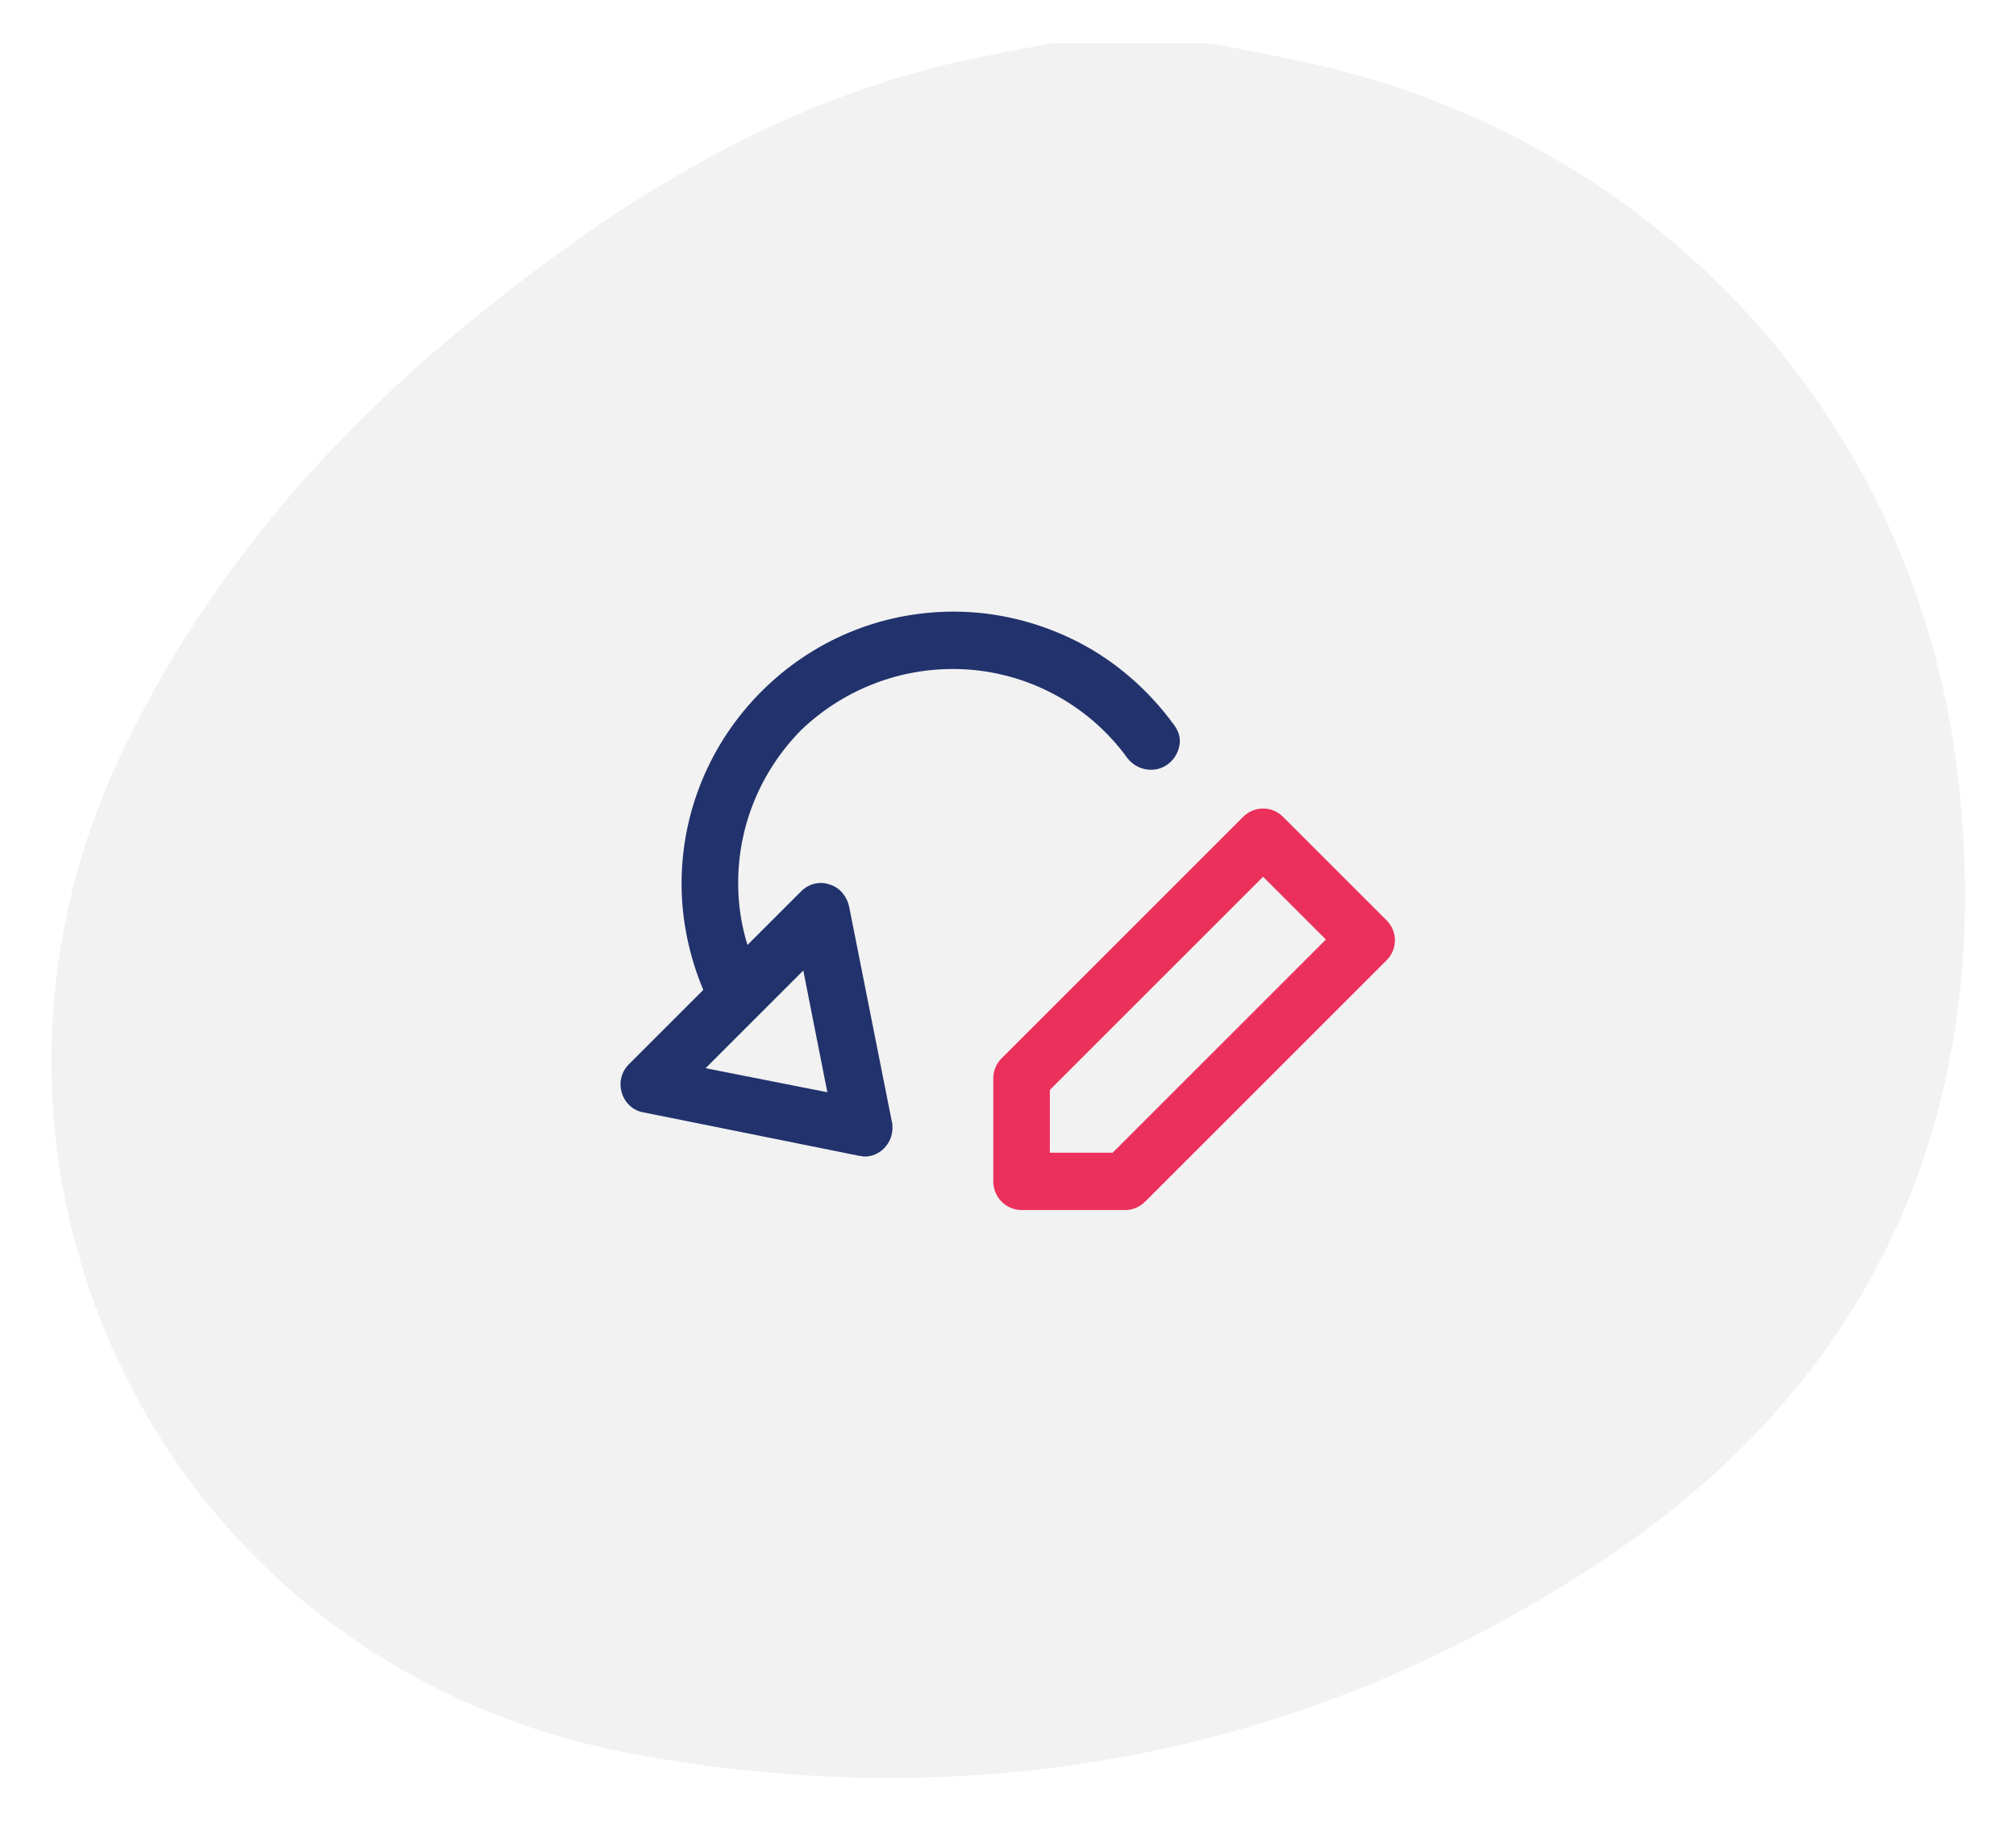 <?xml version="1.0" encoding="UTF-8"?> <!-- Generator: Adobe Illustrator 23.0.3, SVG Export Plug-In . SVG Version: 6.00 Build 0) --> <svg xmlns="http://www.w3.org/2000/svg" xmlns:xlink="http://www.w3.org/1999/xlink" version="1.1" id="Layer_1" x="0px" y="0px" viewBox="0 0 260 235" style="enable-background:new 0 0 260 235;" xml:space="preserve"> <style type="text/css"> .st0{fill:#F2F2F2;} .st1{fill:#EB305C;} .st2{fill:#22326C;} </style> <g> <path class="st0" d="M135.5,5.6c6.9,0,13.8,0,20.7,0c4.2,0.8,8.3,1.6,12.5,2.5c44.6,9.8,78,45.4,83.7,91.1 c5.2,42.1-9.3,77.4-44.4,101.2c-37.7,25.6-80.6,34.1-125.6,26C20.8,215.4-9.5,151.2,15.3,98c9.8-21,24.1-38.4,41.5-53.3 C76.4,28.1,97.5,14.1,123,8.1C127.1,7.2,131.3,6.4,135.5,5.6z"></path> </g> <g> <path class="st1" d="M178.8,118.7l-13.3-13.3c-0.7-0.7-1.6-1.1-2.6-1.1s-1.9,0.4-2.6,1.1l-31.1,31.1c-0.7,0.7-1.1,1.6-1.1,2.6v13.3 c0,2,1.6,3.7,3.7,3.7h13.3c1,0,1.9-0.4,2.6-1.1l31.1-31.1c0.7-0.7,1.1-1.6,1.1-2.6C179.9,120.3,179.5,119.4,178.8,118.7z M135.4,148.7v-8.1l27.5-27.5l8.1,8.1l-27.5,27.5L135.4,148.7L135.4,148.7z"></path> <path class="st2" d="M122.9,86.3c8.9,0,17.3,4.3,22.5,11.5c0.7,0.9,1.8,1.5,3,1.5c0.8,0,1.5-0.2,2.2-0.7c0.8-0.6,1.3-1.4,1.5-2.4 s-0.1-1.9-0.7-2.7c-3.2-4.4-7.4-8.1-12.2-10.6c-5-2.6-10.6-4-16.2-4c-9.4,0-18.2,3.7-24.8,10.3c-6.6,6.6-10.3,15.5-10.3,24.8 c0,4.7,1,9.4,2.8,13.7l-9.6,9.6c-1,1-1.3,2.4-0.9,3.7c0.4,1.3,1.5,2.3,2.8,2.5l27.8,5.6c0.2,0,0.5,0.1,0.7,0.1l0,0l0,0 c2,0,3.6-1.7,3.6-3.7c0-0.3,0-0.6-0.1-0.9l-5.5-27.7c-0.3-1.3-1.2-2.4-2.5-2.8c-0.3-0.1-0.7-0.2-1.1-0.2c-1,0-1.9,0.4-2.6,1.1 l-6.9,6.9c-0.8-2.6-1.2-5.2-1.2-8c0-7.4,2.9-14.4,8.1-19.7C108.5,89.2,115.5,86.3,122.9,86.3z M91,137.8l12.6-12.6l3.1,15.7 L91,137.8z"></path> </g> </svg> 